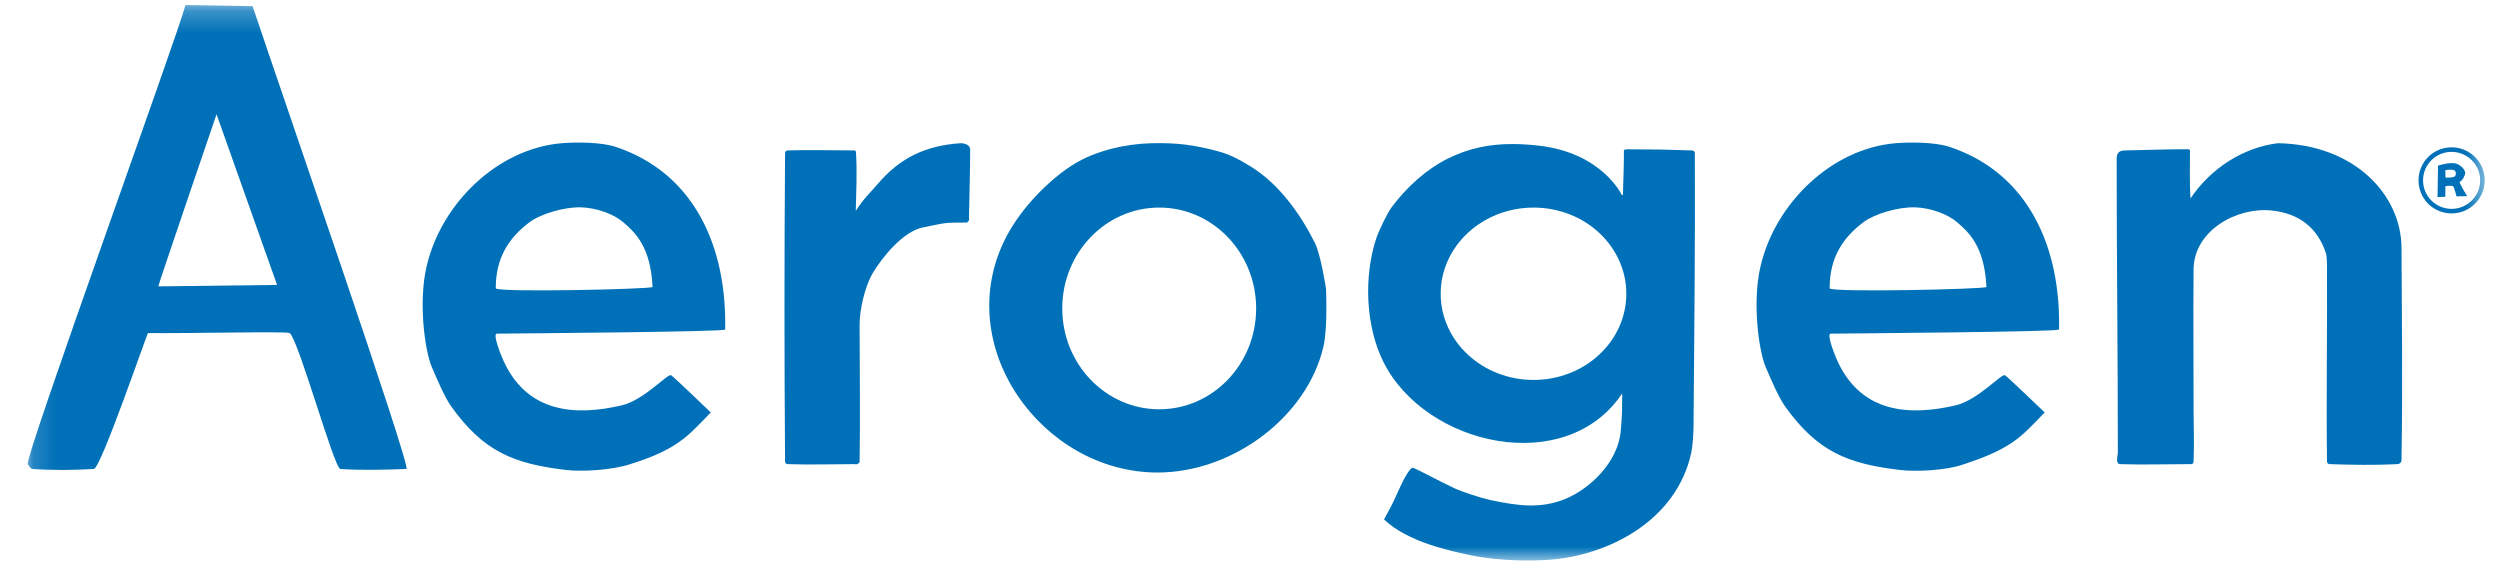 <svg width="112" height="26" viewBox="0 0 112 26" fill="none" xmlns="http://www.w3.org/2000/svg">
<g clip-path="url(#clip0_19564_28859)">
<mask id="mask0_19564_28859" style="mask-type:luminance" maskUnits="userSpaceOnUse" x="1" y="0" width="111" height="26">
<path d="M111.416 0.225H1.139V25.139H111.416V0.225Z" fill="white"/>
</mask>
<g mask="url(#mask0_19564_28859)">
<path d="M67.805 6.453C66.733 6.446 65.793 6.639 64.837 7.117C63.927 7.572 63.022 8.369 62.343 9.288C62.141 9.562 61.769 10.341 61.659 10.672C61.094 12.367 61.17 14.602 61.978 16.217C63.865 19.991 70.163 21.39 72.672 17.627C72.67 18.392 72.677 18.494 72.611 19.297C72.492 20.716 71.207 21.919 70.1 22.362C69.016 22.796 68.026 22.668 66.764 22.401C66.399 22.324 65.537 22.048 65.156 21.872C64.441 21.54 63.326 20.923 63.273 20.953C62.97 21.126 62.536 22.296 62.294 22.733C62.106 23.074 62.163 22.97 62.004 23.271C63.072 24.284 64.944 24.677 65.925 24.883C67.143 25.138 68.791 25.158 69.764 25.045C72.2 24.761 75.103 23.278 75.763 20.308C75.836 19.978 75.868 19.406 75.871 19.07C75.905 14.996 75.946 10.923 75.929 6.849C75.929 6.798 75.871 6.742 75.82 6.74C74.869 6.706 74.064 6.689 73.113 6.689C73.041 6.689 72.75 6.669 72.751 6.74C72.755 7.31 72.727 8.032 72.706 8.732C72.719 8.732 72.655 8.732 72.655 8.732C72.655 8.732 71.779 6.845 68.928 6.524C68.537 6.479 68.162 6.456 67.805 6.453ZM68.704 9.3C70.999 9.3 72.859 11.028 72.859 13.161C72.859 15.293 70.999 17.021 68.704 17.021C66.41 17.021 64.543 15.293 64.543 13.161C64.543 11.028 66.41 9.3 68.704 9.3Z" fill="#0071B8"/>
<path d="M51.581 6.417C50.413 6.446 49.107 6.751 48.144 7.334C47.065 7.988 45.759 9.287 45.065 10.639C42.576 15.485 46.684 21.169 51.858 21.169C55.214 21.169 58.562 18.686 59.293 15.515C59.487 14.675 59.404 12.921 59.404 12.921C59.404 12.921 59.173 11.414 58.91 10.888C58.246 9.56 57.282 8.22 56.001 7.44C55.468 7.115 55.065 6.9 54.427 6.739C53.515 6.51 52.779 6.386 51.581 6.417ZM51.935 9.299C54.333 9.299 56.275 11.323 56.275 13.818C56.275 16.312 54.333 18.336 51.935 18.336C49.537 18.336 47.589 16.312 47.589 13.818C47.589 11.323 49.537 9.299 51.935 9.299Z" fill="#0071B8"/>
<path d="M8.31 0.225C7.997 1.476 1.076 20.54 1.245 20.793C1.302 20.877 1.361 21.003 1.462 21.01C2.375 21.076 3.292 21.061 4.206 21.01C4.516 20.993 6.591 14.921 6.631 14.922C8.606 14.94 12.876 14.837 12.981 14.922C13.379 15.24 14.972 20.991 15.247 21.01C16.232 21.077 17.221 21.045 18.208 21.01C18.457 21.001 12.499 3.827 11.316 0.276C9.754 0.249 9.871 0.252 8.31 0.225ZM9.701 5.119L12.413 12.765C12.413 12.765 7.116 12.829 7.091 12.829C7.066 12.829 9.701 5.119 9.701 5.119Z" fill="#0071B8"/>
<path d="M86.118 6.396C85.669 6.376 85.225 6.39 84.924 6.415C82.061 6.655 79.524 9.098 78.867 11.948C78.494 13.561 78.793 15.729 79.107 16.455C79.316 16.937 79.665 17.778 79.973 18.209C81.425 20.242 82.788 20.78 85.123 21.055C85.858 21.142 87.161 21.071 87.895 20.827C88.891 20.494 89.857 20.154 90.688 19.396C91.006 19.105 91.601 18.477 91.601 18.477C91.601 18.477 89.941 16.88 89.826 16.811C89.669 16.717 88.617 17.923 87.618 18.158C85.512 18.652 83.463 18.47 82.391 16.326C82.212 15.967 81.811 14.95 82.014 14.948C83.344 14.934 92.243 14.867 92.245 14.763C92.325 11.128 90.913 7.771 87.343 6.581C87.02 6.473 86.568 6.416 86.118 6.396ZM85.76 9.288C86.484 9.301 87.266 9.6 87.669 9.948C88.172 10.381 88.907 11.011 88.992 12.856C88.997 12.955 81.969 13.112 81.969 12.914C81.964 11.6 82.514 10.669 83.505 9.939C83.999 9.574 85.035 9.275 85.76 9.288Z" fill="#0071B8"/>
<path d="M26.36 6.396C25.911 6.376 25.467 6.39 25.167 6.415C22.303 6.655 19.766 9.098 19.108 11.948C18.736 13.561 19.036 15.729 19.349 16.455C19.558 16.937 19.907 17.778 20.215 18.209C21.667 20.242 23.03 20.78 25.365 21.055C26.1 21.142 27.42 21.054 28.187 20.809C29.188 20.491 30.099 20.154 30.93 19.396C31.248 19.105 31.843 18.477 31.843 18.477C31.843 18.477 30.183 16.88 30.068 16.811C29.911 16.717 28.859 17.923 27.86 18.158C25.754 18.652 23.705 18.47 22.634 16.326C22.454 15.967 22.053 14.95 22.257 14.948C23.586 14.934 32.485 14.867 32.487 14.763C32.567 11.128 31.155 7.771 27.586 6.581C27.262 6.473 26.81 6.416 26.36 6.396ZM26.002 9.288C26.727 9.301 27.508 9.6 27.912 9.948C28.414 10.381 29.15 11.011 29.234 12.856C29.239 12.955 22.212 13.112 22.211 12.914C22.206 11.6 22.756 10.669 23.746 9.939C24.241 9.574 25.277 9.275 26.002 9.288Z" fill="#0071B8"/>
<path d="M102.041 6.416C100.518 6.606 99.049 7.52 98.133 8.894C98.092 8.257 98.106 7.439 98.111 6.739C98.111 6.699 98.043 6.685 98.003 6.685C97.069 6.685 96.136 6.722 95.203 6.739C94.95 6.744 94.826 6.834 94.826 7.116C94.826 11.514 94.88 15.911 94.88 20.308C94.88 20.383 94.75 20.785 94.987 20.793C96.01 20.828 97.034 20.793 98.057 20.793C98.125 20.793 98.266 20.818 98.272 20.685C98.308 19.878 98.272 19.07 98.272 18.262C98.272 16.198 98.256 14.134 98.272 12.07C98.286 10.333 100.199 9.266 101.772 9.431C103.027 9.563 103.828 10.222 104.201 11.341C104.235 11.443 104.248 11.719 104.249 11.854C104.266 14.798 104.213 17.742 104.249 20.685C104.25 20.736 104.306 20.791 104.356 20.793C105.379 20.828 106.404 20.844 107.426 20.793C107.502 20.789 107.586 20.707 107.587 20.631C107.641 17.455 107.605 14.277 107.587 11.101C107.575 8.714 105.464 6.47 102.041 6.416Z" fill="#0071B8"/>
<path d="M43.033 6.416C41.503 6.518 40.334 7.046 39.317 8.247C38.99 8.634 38.688 8.893 38.339 9.448C38.355 8.694 38.406 7.684 38.348 6.844C38.343 6.772 38.335 6.739 38.263 6.739C37.312 6.739 36.23 6.705 35.279 6.739C35.228 6.741 35.172 6.796 35.171 6.847C35.136 11.46 35.136 16.073 35.171 20.685C35.172 20.736 35.228 20.791 35.279 20.793C36.283 20.828 37.289 20.793 38.294 20.793C38.33 20.793 38.37 20.809 38.402 20.793C38.447 20.77 38.509 20.736 38.51 20.685C38.545 18.639 38.51 16.593 38.51 14.547C38.51 13.883 38.746 12.825 39.102 12.231C39.522 11.531 40.454 10.358 41.364 10.185C42.374 9.994 42.173 9.967 43.302 9.97C43.353 9.97 43.387 9.908 43.41 9.862C43.426 9.83 43.409 9.79 43.41 9.754C43.427 8.731 43.464 7.708 43.464 6.685C43.464 6.53 43.274 6.416 43.033 6.416Z" fill="#0071B8"/>
<path d="M109.83 6.6C109.011 6.6 108.35 7.261 108.35 8.08C108.35 8.9 109.011 9.561 109.83 9.561C110.649 9.561 111.317 8.9 111.317 8.08C111.317 7.261 110.649 6.6 109.83 6.6ZM109.83 6.804C110.536 6.804 111.113 7.374 111.113 8.08C111.113 8.787 110.536 9.357 109.83 9.357C109.124 9.357 108.553 8.787 108.553 8.08C108.553 7.374 109.124 6.804 109.83 6.804Z" fill="#0071B8"/>
<path d="M109.99 7.318C109.679 7.263 109.222 7.423 109.222 7.423L109.203 8.827C109.203 8.827 109.541 8.813 109.548 8.821C109.554 8.828 109.545 8.34 109.561 8.336C109.576 8.331 109.823 8.31 109.886 8.336C109.948 8.361 110.048 8.797 110.052 8.795C110.055 8.793 110.531 8.789 110.531 8.789C110.531 8.789 110.138 8.168 110.199 8.144C110.259 8.12 110.352 8.036 110.428 7.827C110.504 7.618 110.204 7.356 109.99 7.318ZM109.809 7.602C109.942 7.605 110.016 7.645 110.022 7.761C110.031 7.968 109.869 7.947 109.561 7.959C109.561 7.959 109.55 7.629 109.548 7.627C109.546 7.626 109.677 7.599 109.809 7.602Z" fill="#0071B8"/>
</g>
</g>
<defs>
<clipPath id="clip0_19564_28859">
<rect width="112" height="25.846" fill="white"/>
</clipPath>
</defs>
</svg>
